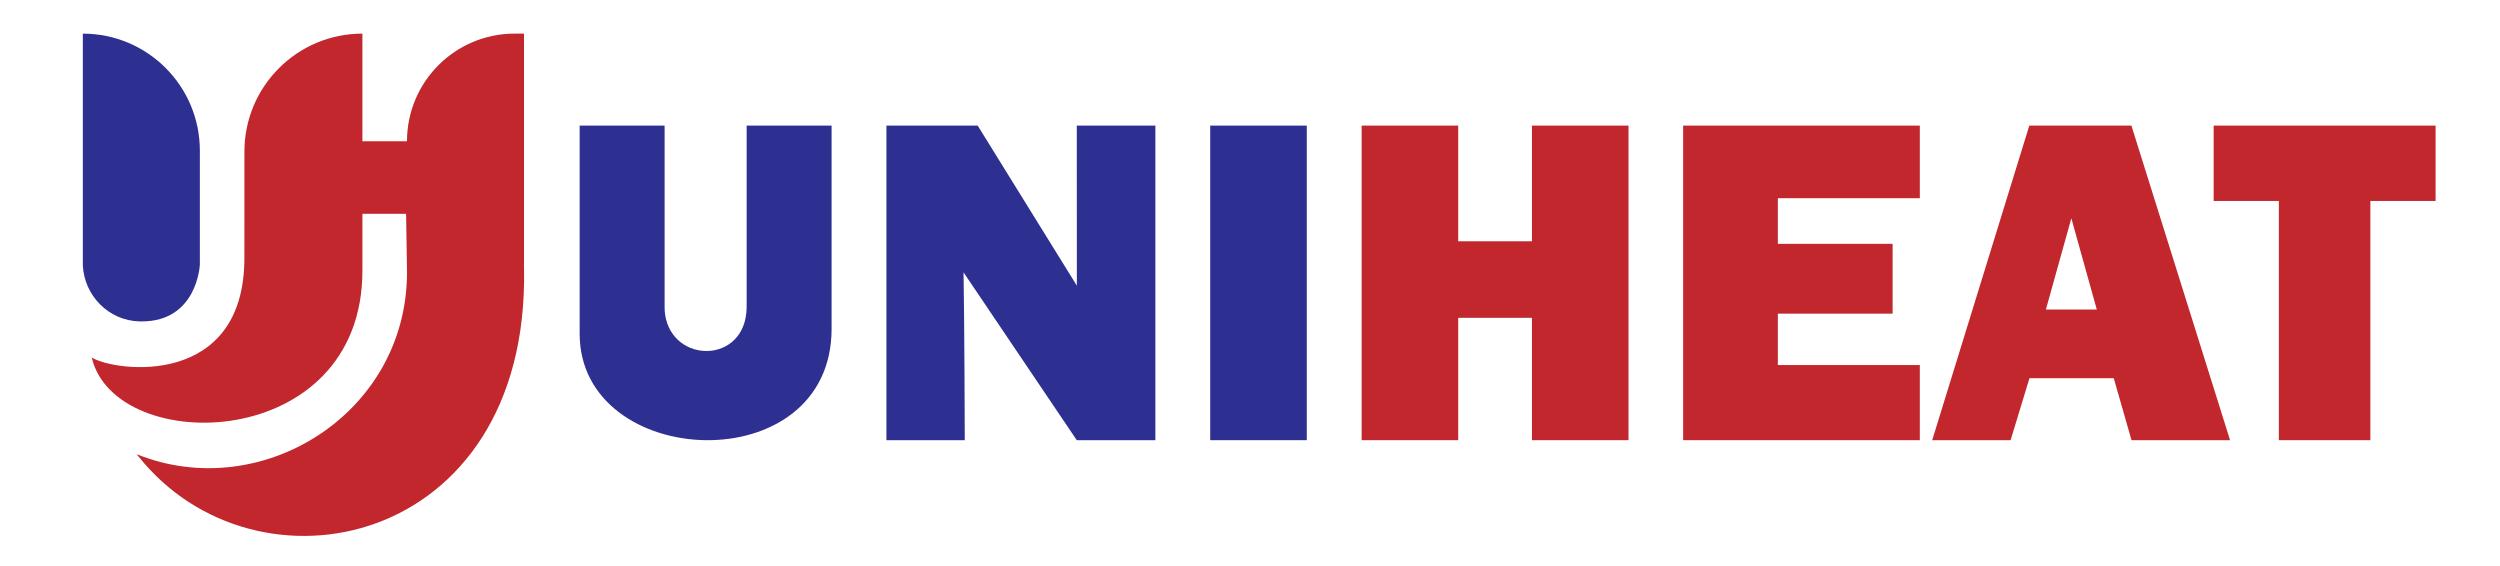 <?xml version="1.0" encoding="UTF-8"?> <svg xmlns="http://www.w3.org/2000/svg" xmlns:xlink="http://www.w3.org/1999/xlink" id="_Слой_1" data-name="Слой 1" viewBox="0 0 1900 430"><defs><style> .cls-1 { fill: #c1272d; } .cls-1, .cls-2, .cls-3 { stroke-width: 0px; } .cls-2 { fill: #2d3091; } .cls-3 { fill: none; } .cls-4 { clip-path: url(#clippath); } </style><clipPath id="clippath"><rect class="cls-3" width="1900" height="430"></rect></clipPath></defs><g class="cls-4"><path class="cls-1" d="m398.25,204.72V25.55h-7.15c-45.17,0-81.79,36.62-81.79,81.79h-33.89V25.55c-49.51,0-89.65,40.13-89.66,89.64l-.03,80.97c0,98.55-97.37,86.74-116.02,75.57l.03.11c17.92,75.6,205.69,72.52,205.69-66.12v-43.24h33.19l.7,43.24c0,.41,0,.83,0,1.25v.02c0,107.8-111.3,176.29-205.39,138.21.32.41.64.82.97,1.23,89.35,113.09,297,70.17,293.38-141.71"></path><path class="cls-2" d="m105.87,244.25c.62.02,1.25.03,1.87.03,41.94,0,44.15-42.51,44.15-43.22v-86.56c0-49.12-39.82-88.94-88.94-88.94v176.16c1.14,23.03,19.65,41.91,42.92,42.54"></path><path class="cls-2" d="m632.01,95.46v154.42c0,116.65-191.48,107.85-191.48,3.76V95.46h64.57v137.63c0,2.08.09,4.16.41,6.21,5.87,37.59,61.41,37.42,61.94-5.64V95.46h64.57Z"></path><path class="cls-2" d="m878.08,334.54h-59.73s0,0-86.06-127.54c.69,33.49.94,127.54.94,127.54h-59.55V95.46h69.36s0,0,75.37,121.65q-.05-121.65-.05-121.65h59.73v239.08Z"></path><rect class="cls-2" x="919.76" y="95.46" width="73.39" height="239.08"></rect><polygon class="cls-1" points="1237.67 95.46 1237.67 334.54 1164.28 334.54 1164.28 241.54 1108.23 241.54 1108.23 334.54 1034.84 334.54 1034.84 95.46 1108.23 95.46 1108.23 183.38 1164.28 183.38 1164.28 95.46 1237.67 95.46"></polygon><polygon class="cls-1" points="1459.06 277.44 1459.06 334.54 1279.18 334.54 1279.18 95.46 1459.06 95.46 1459.06 150.63 1351.16 150.63 1351.16 185.31 1438.39 185.31 1438.39 238.38 1351.16 238.38 1351.16 277.44 1459.06 277.44"></polygon><path class="cls-1" d="m1619.96,334.54l-13.51-47.12h-64.05l-14.35,47.12h-59.58l73.81-239.08h77.59l74.98,239.08h-74.89Zm-65.08-99.31h38.68l-19.34-69.35-19.34,69.35Z"></path><polygon class="cls-1" points="1801.48 152.73 1801.48 334.54 1731.94 334.54 1731.94 152.73 1682.38 152.73 1682.38 95.46 1851.05 95.46 1851.05 152.73 1801.48 152.73"></polygon></g></svg> 
